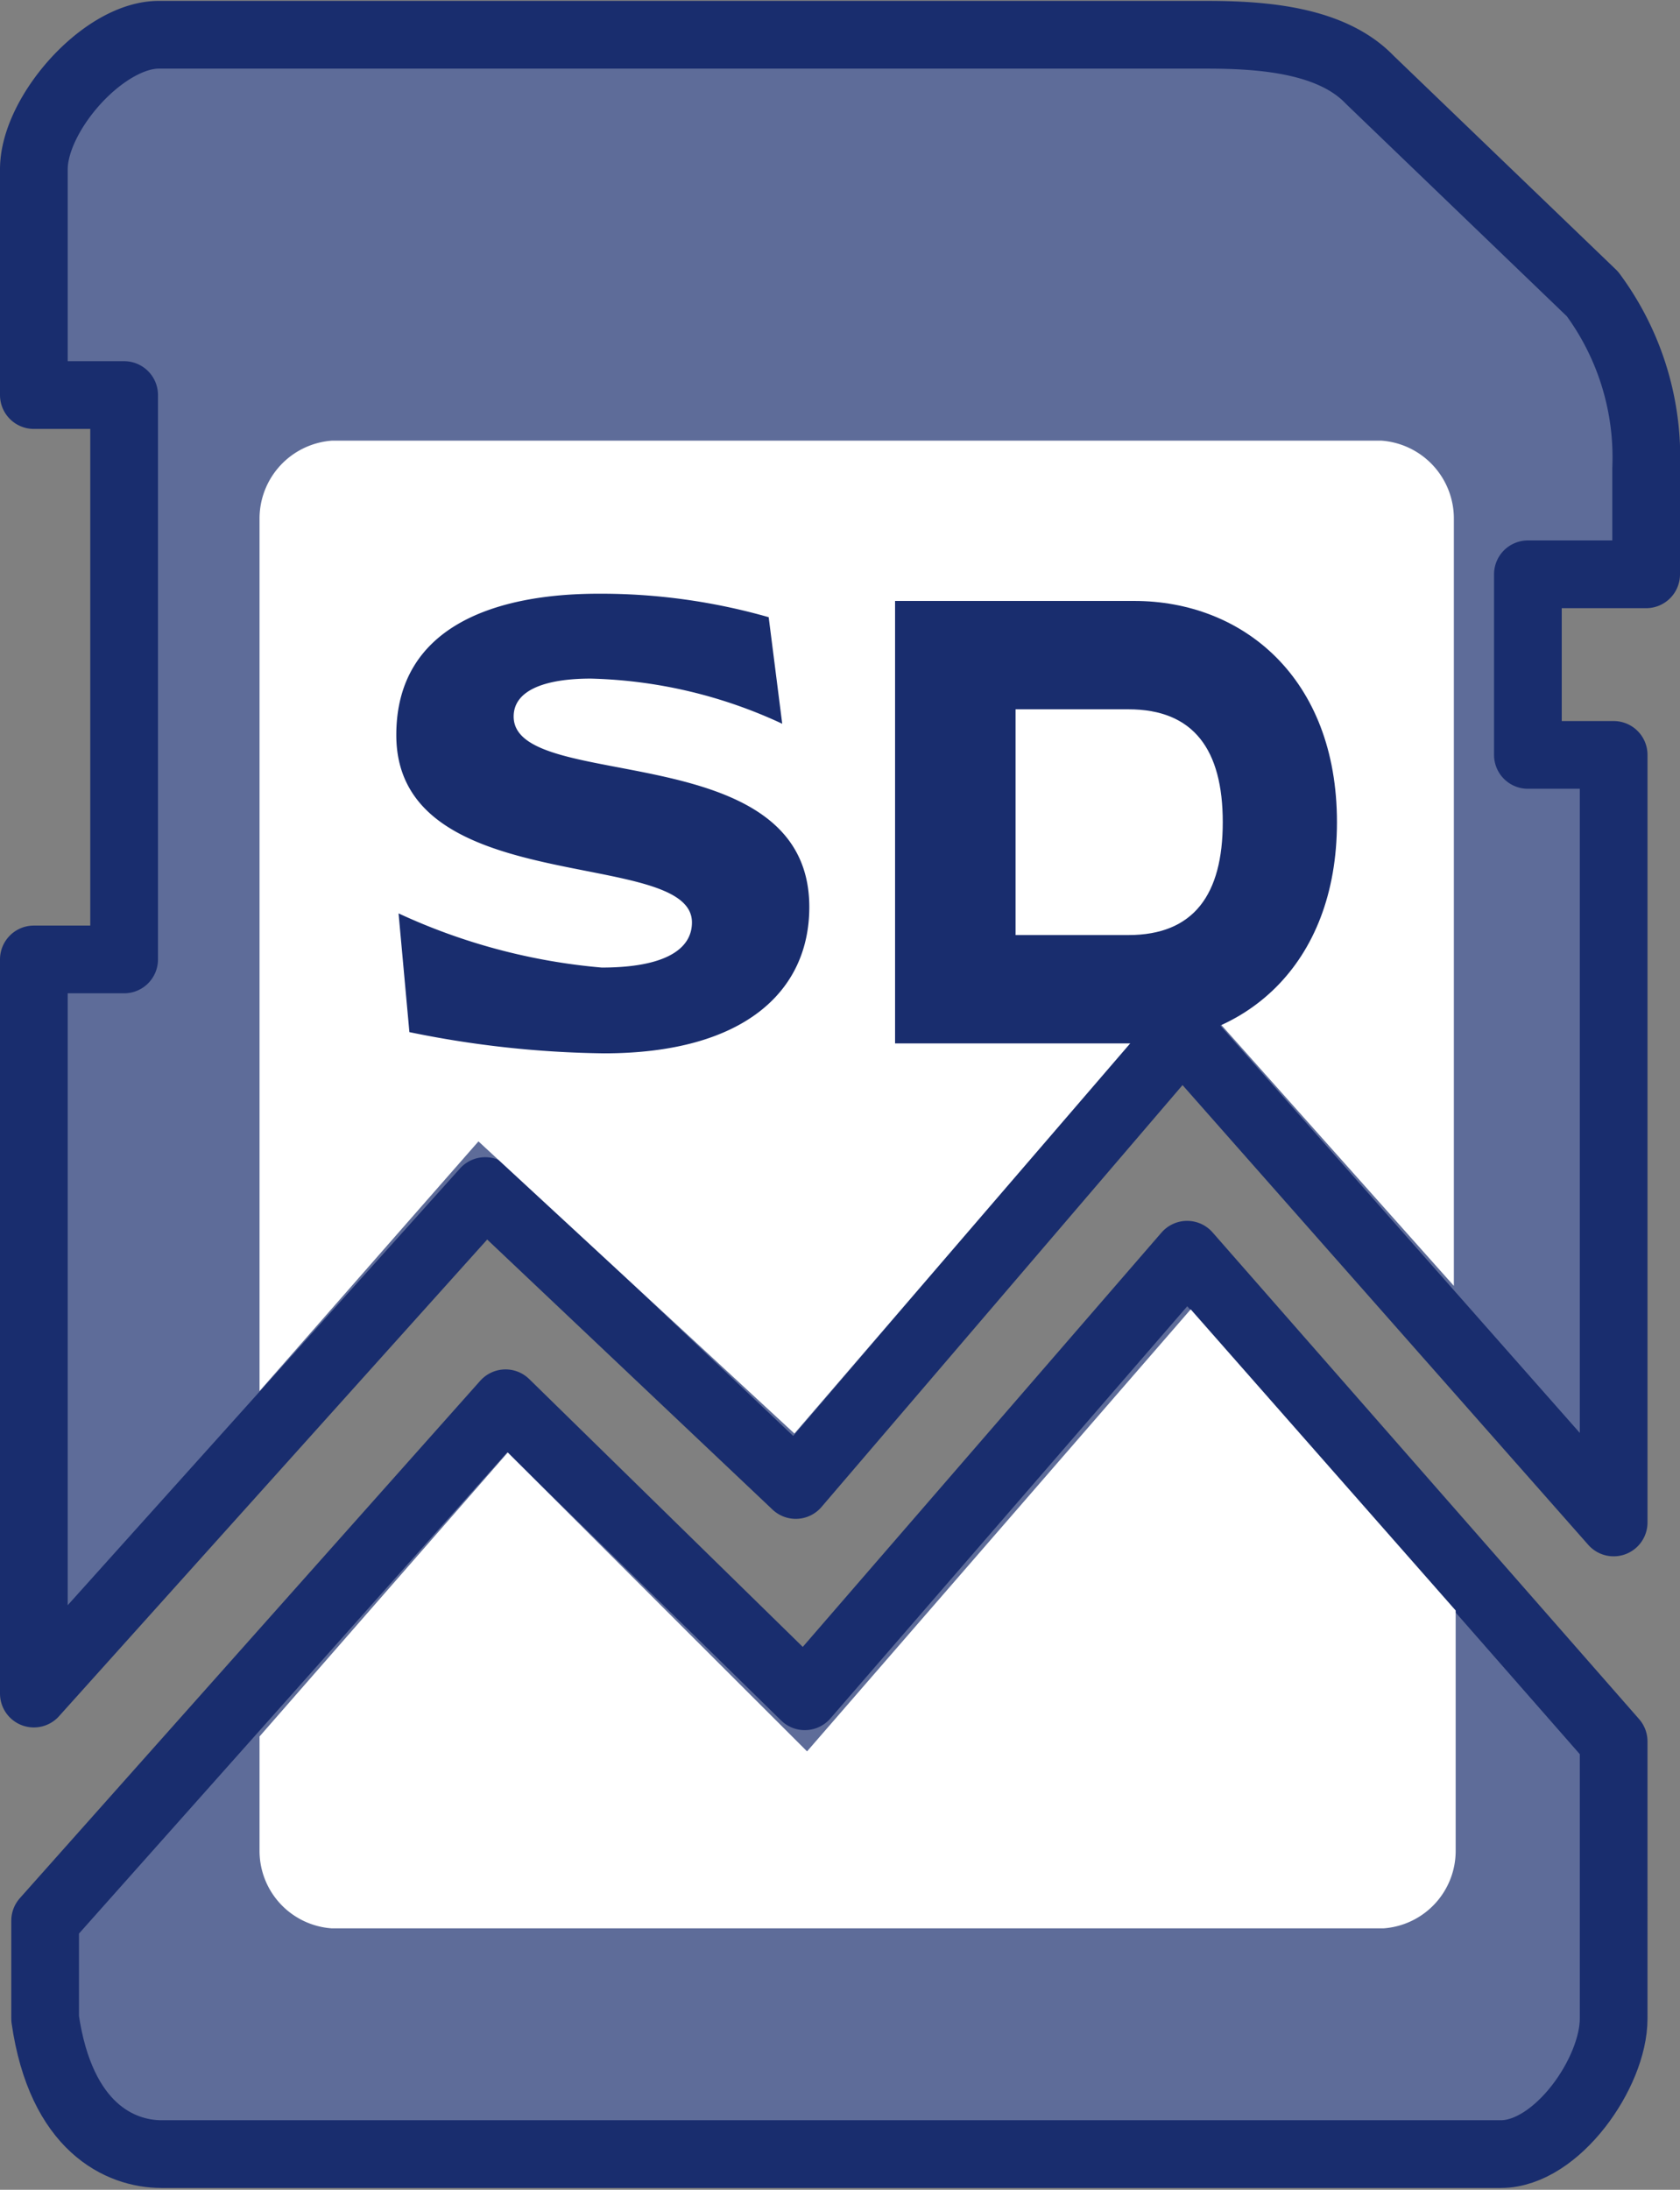 <svg xmlns="http://www.w3.org/2000/svg" viewBox="0 0 37.22 48.5"><rect x="0" y="0" width="37.22" height="48.5" fill="#808080" stroke="none"/><defs><style>.cls-1{fill:#5e6c99;stroke:#192d6e;stroke-linecap:round;stroke-linejoin:round;stroke-width:1.5px;}.cls-2{fill:#fff;}.cls-3{fill:#192d6e;}</style></defs><title>icon_point02_pc</title><g id="レイヤー_2" data-name="レイヤー 2"><g id="テキスト"><path class="cls-1" d="M26.3,27.79l-8.47,9.78L11.2,31.08,1,42.54s0,2,0,2.17c.35,2.42,1.67,3,2.58,3H33.25c1.24,0,2.5-1.8,2.5-3V38.57Z"/><path class="cls-1" d="M.75,21.25V37.51l10-11.13,6.88,6.51,8.56-10,9.56,10.83v-17h-1.9v-4h2.62V10.38a6.08,6.08,0,0,0-1.19-3.87L30.35,1.77c-.85-.89-2.38-1-3.62-1H3.54C2.31.75.75,2.51.75,3.75v5h2v12.5Z"/><path class="cls-2" d="M10.6,25.28l7,6.47,8.61-10,6,6.73,0-17a1.73,1.73,0,0,0-1.6-1.72H7.35a1.73,1.73,0,0,0-1.6,1.72V30.81Z"/><path class="cls-2" d="M26.38,29l-8.5,9.79-6.63-6.62-5.5,6.29V41a1.72,1.72,0,0,0,1.6,1.71h23.3A1.72,1.72,0,0,0,32.25,41V35.67Z"/><path class="cls-3" d="M8.83,20.23a13.42,13.42,0,0,0,4.5,1.2c1.39,0,2-.4,2-1,0-1.68-6.55-.49-6.55-4.15,0-2.44,2.25-3.13,4.48-3.13a13.52,13.52,0,0,1,3.77.52l.3,2.36a10.62,10.62,0,0,0-4.24-1c-1,0-1.71.25-1.71.84,0,1.71,6.55.4,6.55,4.22,0,1.87-1.45,3.24-4.55,3.24a22.57,22.57,0,0,1-4.31-.47Z"/><path class="cls-3" d="M19.83,13.31h5.3c2.4,0,4.49,1.7,4.49,4.9s-2.09,4.9-4.49,4.9h-5.3Zm2.67,7.4H25c1.45,0,2.09-.9,2.09-2.5s-.64-2.5-2.09-2.5H22.5Z"/></g></g></svg>